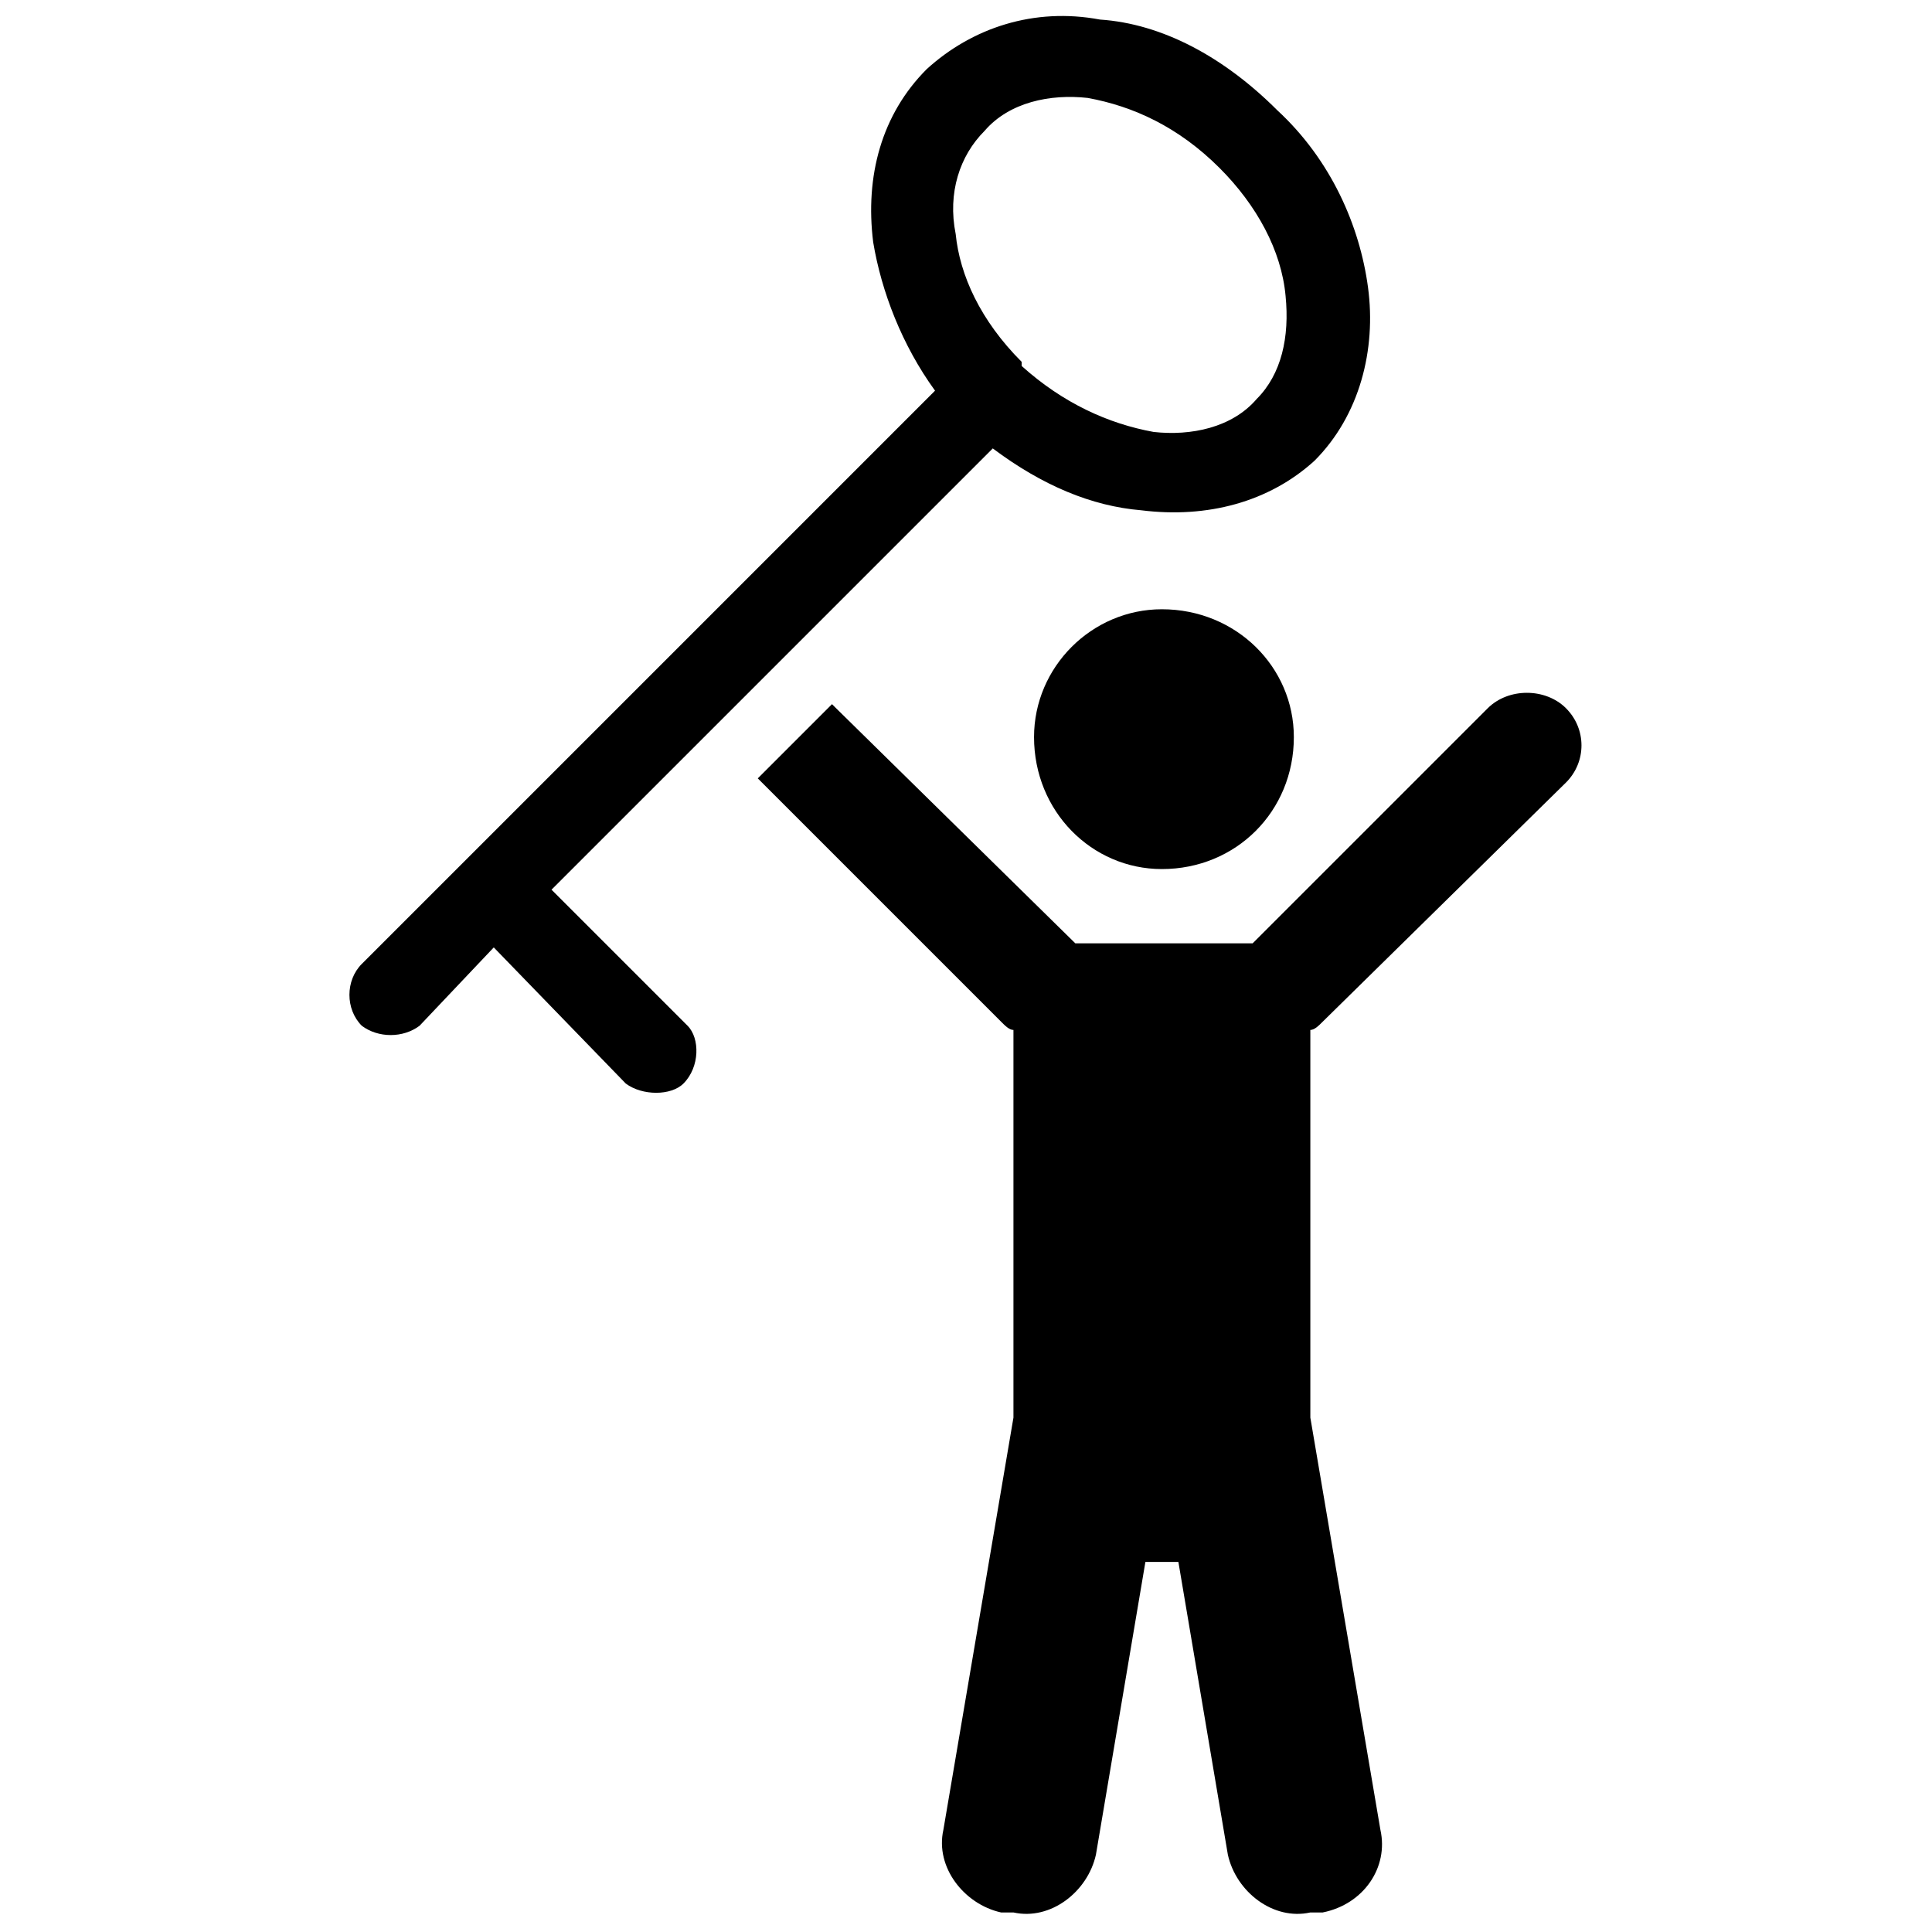 <?xml version="1.0" encoding="UTF-8"?>
<!-- Uploaded to: ICON Repo, www.iconrepo.com, Generator: ICON Repo Mixer Tools -->
<svg width="800px" height="800px" version="1.1" viewBox="144 144 512 512" xmlns="http://www.w3.org/2000/svg">
 <defs>
  <clipPath id="b">
   <path d="m344 327h220v324.9h-220z"/>
  </clipPath>
  <clipPath id="a">
   <path d="m236 148.09h272v285.91h-272z"/>
  </clipPath>
 </defs>
 <path d="m451.91 305.46c19.672 0 34.973 15.301 34.973 33.879 0 19.672-15.301 34.973-34.973 34.973-18.578 0-33.879-15.301-33.879-34.973 0-18.578 15.301-33.879 33.879-33.879z" fill-rule="evenodd"/>
 <g clip-path="url(#b)">
  <path d="m559.01 331.7c5.465 5.465 5.465 14.207 0 19.672l-64.48 63.387c-1.094 1.094-2.188 2.188-3.277 2.188v102.73l18.578 109.29c2.188 9.836-4.371 19.672-15.301 21.855h-3.277c-9.836 2.188-19.672-5.465-21.855-15.301l-13.113-77.594h-8.742l-13.113 77.594c-2.188 9.836-12.023 17.484-21.855 15.301h-3.277c-9.836-2.188-17.484-12.023-15.301-21.855l18.578-109.29v-102.73c-1.094 0-2.188-1.094-3.277-2.188l-64.48-64.48 19.672-19.672 1.094 1.094 63.387 62.293h46.992l62.293-62.293c5.465-5.465 15.301-5.465 20.766 0z" fill-rule="evenodd"/>
 </g>
 <g clip-path="url(#a)">
  <path d="m391.8 247.54c-8.742-12.023-14.207-26.23-16.395-39.344-2.188-17.484 2.188-33.879 14.207-45.898 12.023-10.93 28.414-16.395 45.898-13.113 16.395 1.094 32.785 9.836 46.992 24.043 14.207 13.113 21.855 30.602 24.043 46.992 2.188 16.395-2.188 33.879-14.207 45.898-12.023 10.93-28.414 15.301-45.898 13.113-13.113-1.094-26.23-6.559-39.344-16.395l-116.94 116.94 36.066 36.066c3.277 3.277 3.277 10.93-1.094 15.301-3.277 3.277-10.93 3.277-15.301 0l-34.973-36.066-19.672 20.766c-4.371 3.277-10.93 3.277-15.301 0-4.371-4.371-4.371-12.023 0-16.395l151.91-151.91zm22.949-7.648v1.094c10.93 9.836 22.949 15.301 34.973 17.484 9.836 1.094 20.766-1.094 27.32-8.742 6.559-6.559 8.742-16.395 7.648-27.32-1.094-12.023-7.648-24.043-17.484-33.879-10.93-10.93-22.949-16.395-34.973-18.578-9.836-1.094-20.766 1.094-27.32 8.742-6.559 6.559-9.836 16.395-7.648 27.32 1.094 10.93 6.559 22.949 17.484 33.879z"/>
 </g>
</svg>